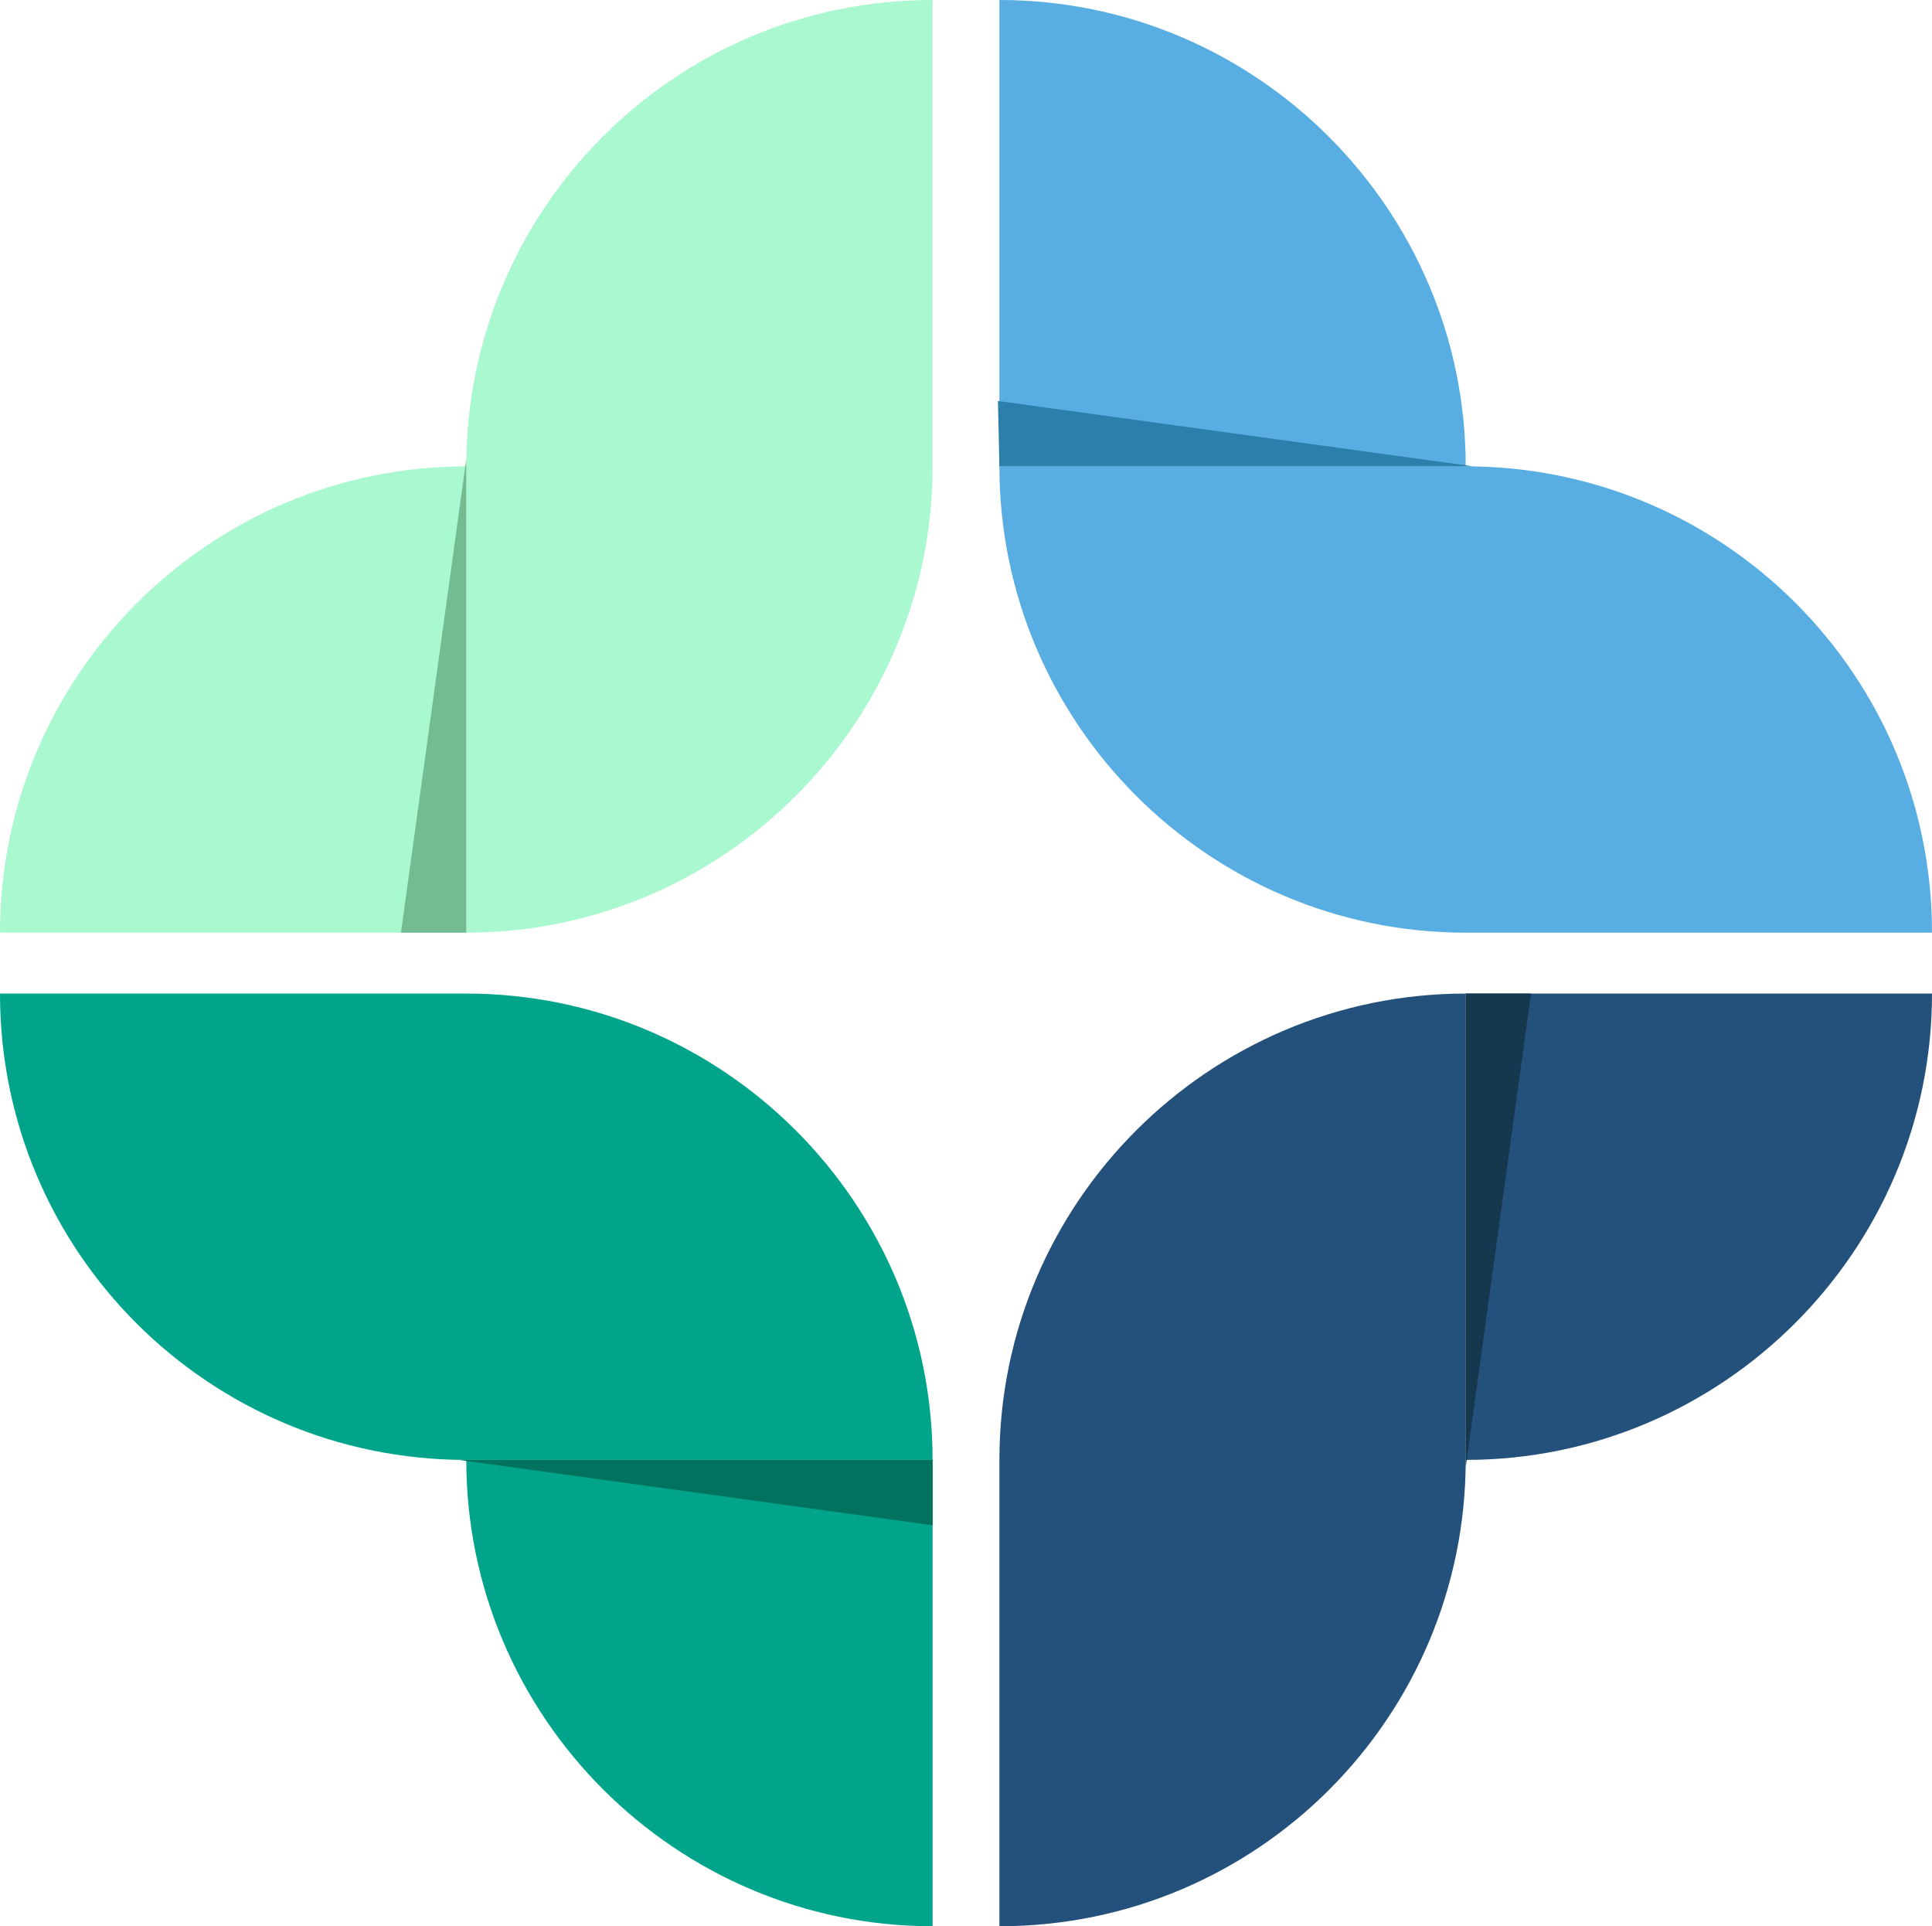 <svg viewBox="0 0 130.1 129.7" version="1.1" xmlns="http://www.w3.org/2000/svg">
  <defs>
    <style>
      .cls-1 {
        fill: #00a48a;
      }

      .cls-2 {
        fill: #23517c;
      }

      .cls-3 {
        fill: #a9f8cf;
      }

      .cls-4 {
        fill: #73bc92;
      }

      .cls-5 {
        fill: #58aee2;
      }

      .cls-6 {
        fill: #01725d;
      }

      .cls-7 {
        fill: #2b7faa;
      }

      .cls-8 {
        fill: #16384f;
      }
    </style>
  </defs>
  
  <g>
    <g id="Calque_6">
      <g>
        <g>
          <g>
            <path d="M0,62.8h31.4s0-31.4,0-31.4C14.1,31.4,0,45.5,0,62.8Z" class="cls-3"></path>
            <path d="M62.8,31.4V0c-17.4,0-31.4,14.1-31.4,31.4h0v31.4c17.3,0,31.4-14.1,31.4-31.4h0Z" class="cls-3"></path>
          </g>
          <polygon points="31.4 30.9 27 62.8 31.4 62.8 31.4 30.9" class="cls-4"></polygon>
        </g>
        <g>
          <g>
            <path d="M67.3,0h0v31.4h31.4C98.7,14.1,84.6,0,67.3,0Z" class="cls-5"></path>
            <path d="M98.7,62.8h31.4c0-17.4-14.1-31.4-31.4-31.4h0s-31.4,0-31.4,0c0,17.3,14.1,31.4,31.4,31.4h0Z" class="cls-5"></path>
          </g>
          <polygon points="99.2 31.4 67.2 27 67.3 31.4 99.2 31.4" class="cls-7"></polygon>
        </g>
        <g>
          <g>
            <path d="M130.1,66.9h-31.4s0,31.4,0,31.4c17.3,0,31.4-14.1,31.4-31.4Z" class="cls-2"></path>
            <path d="M67.3,98.3v31.4c17.4,0,31.4-14.1,31.4-31.4h0v-31.4c-17.3,0-31.4,14.1-31.4,31.4h0Z" class="cls-2"></path>
          </g>
          <polygon points="98.7 98.8 103.1 66.9 98.7 66.9 98.7 98.8" class="cls-8"></polygon>
        </g>
        <g>
          <g>
            <path d="M62.8,129.7h0v-31.4s-31.4,0-31.4,0c0,17.3,14.1,31.4,31.4,31.4Z" class="cls-1"></path>
            <path d="M31.4,66.9H0c0,17.4,14.1,31.4,31.4,31.4h0s31.4,0,31.4,0c0-17.3-14.1-31.4-31.4-31.4h0Z" class="cls-1"></path>
          </g>
          <polygon points="30.9 98.3 62.8 102.7 62.8 98.3 30.9 98.3" class="cls-6"></polygon>
        </g>
      </g>
    </g>
  </g>
</svg>